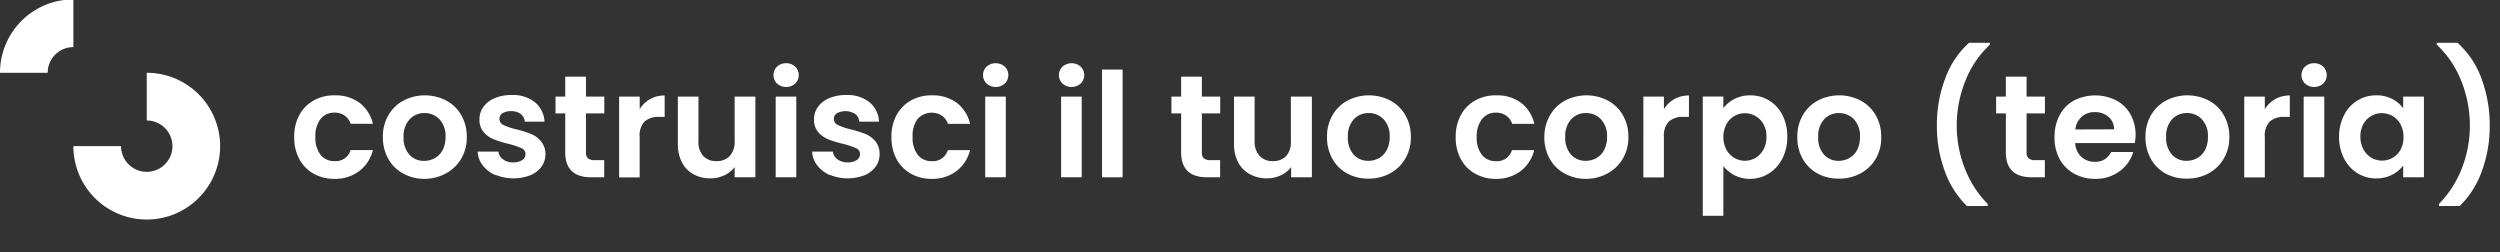 <svg id="Livello_1" data-name="Livello 1" xmlns="http://www.w3.org/2000/svg" width="545.13" height="55" viewBox="0 0 545.13 55">
  <rect x="0" y="0" width="545.13" height="55" fill="#333333" stroke="none"/>
  <defs>
    <style>
      .cls-1 {
        fill: #fff;
      }
    </style>
  </defs>
  <g>
    <path class="cls-1" d="M16,10.27V-.13a16,16,0,0,0-16,16H10.4A5.6,5.6,0,0,1,16,10.27Z"/>
    <path class="cls-1" d="M32,15.87v10.4a5.6,5.6,0,1,1-5.6,5.6H16a16,16,0,1,0,16-16Z"/>
  </g>
  <g>
    <path class="cls-1" d="M65.27,25.09a8,8,0,0,1,3.11-3.17,9,9,0,0,1,4.56-1.13,8.79,8.79,0,0,1,5.46,1.63A8,8,0,0,1,81.31,27H76.46a3.45,3.45,0,0,0-1.3-1.79,3.75,3.75,0,0,0-2.26-.65,3.71,3.71,0,0,0-3,1.38,6.06,6.06,0,0,0-1.13,3.92,6,6,0,0,0,1.13,3.89,3.71,3.71,0,0,0,3,1.38,3.39,3.39,0,0,0,3.56-2.41h4.85a8.18,8.18,0,0,1-2.92,4.54A8.68,8.68,0,0,1,72.94,39a9.1,9.1,0,0,1-4.56-1.13,8,8,0,0,1-3.11-3.17,9.79,9.79,0,0,1-1.12-4.78A9.79,9.79,0,0,1,65.27,25.09Z"/>
    <path class="cls-1" d="M87.88,37.82a8.1,8.1,0,0,1-3.22-3.19,9.46,9.46,0,0,1-1.17-4.76,9.27,9.27,0,0,1,1.2-4.76A8.27,8.27,0,0,1,88,21.92a10.11,10.11,0,0,1,9.29,0,8.27,8.27,0,0,1,3.29,3.19,9.27,9.27,0,0,1,1.2,4.76,9.1,9.1,0,0,1-1.23,4.76,8.47,8.47,0,0,1-3.34,3.19A9.77,9.77,0,0,1,92.5,39,9.46,9.46,0,0,1,87.88,37.82Zm6.91-3.33a4.29,4.29,0,0,0,1.72-1.76,6,6,0,0,0,.64-2.86A5.3,5.3,0,0,0,95.82,26a4.42,4.42,0,0,0-3.26-1.35A4.28,4.28,0,0,0,89.34,26,5.33,5.33,0,0,0,88,29.87a5.41,5.41,0,0,0,1.27,3.86,4.17,4.17,0,0,0,3.19,1.35A4.73,4.73,0,0,0,94.79,34.49Z"/>
    <path class="cls-1" d="M108,38.17a6.91,6.91,0,0,1-2.74-2.11,5.39,5.39,0,0,1-1.11-3h4.53a2.41,2.41,0,0,0,1,1.68,3.55,3.55,0,0,0,2.19.67,3.43,3.43,0,0,0,2-.51,1.53,1.53,0,0,0,.72-1.3,1.39,1.39,0,0,0-.88-1.29,17.57,17.57,0,0,0-2.81-.94,22.76,22.76,0,0,1-3.25-1,5.55,5.55,0,0,1-2.18-1.56,4.13,4.13,0,0,1-.92-2.82,4.53,4.53,0,0,1,.85-2.67,5.7,5.7,0,0,1,2.44-1.9,9.13,9.13,0,0,1,3.73-.7,7.67,7.67,0,0,1,5.07,1.57,5.82,5.82,0,0,1,2.09,4.24h-4.3a2.33,2.33,0,0,0-.88-1.67,3.34,3.34,0,0,0-2.1-.62,3.31,3.31,0,0,0-1.88.45,1.41,1.41,0,0,0-.66,1.24,1.44,1.44,0,0,0,.9,1.34,14,14,0,0,0,2.79.94,24.48,24.48,0,0,1,3.18,1,5.52,5.52,0,0,1,2.16,1.57,4.32,4.32,0,0,1,1,2.81,4.7,4.7,0,0,1-.85,2.73,5.68,5.68,0,0,1-2.44,1.89,10.32,10.32,0,0,1-7.62-.1Z"/>
    <path class="cls-1" d="M127.77,24.73v8.5a1.7,1.7,0,0,0,.43,1.29,2.18,2.18,0,0,0,1.46.4h2.09v3.74h-2.82q-5.69,0-5.68-5.46V24.73h-2.12V21.07h2.12V16.72h4.52v4.35h4v3.66Z"/>
    <path class="cls-1" d="M141.74,21.61a6.32,6.32,0,0,1,3.19-.79v4.67h-1.19a4.61,4.61,0,0,0-3.19,1,4.5,4.5,0,0,0-1.07,3.43v8.76H135V21.07h4.49V23.8A6.24,6.24,0,0,1,141.74,21.61Z"/>
    <path class="cls-1" d="M164.71,21.07V38.66h-4.52V36.44a5.91,5.91,0,0,1-2.26,1.79,7,7,0,0,1-3,.66,7.51,7.51,0,0,1-3.69-.88,6.18,6.18,0,0,1-2.52-2.57,8.53,8.53,0,0,1-.91-4V21.07h4.49v9.69A4.51,4.51,0,0,0,153.33,34a3.77,3.77,0,0,0,2.88,1.13A3.81,3.81,0,0,0,159.13,34a4.51,4.51,0,0,0,1.06-3.22V21.07Z"/>
    <path class="cls-1" d="M169.44,18.23a2.6,2.6,0,0,1,0-3.71,3,3,0,0,1,3.95,0,2.6,2.6,0,0,1,0,3.71,3,3,0,0,1-3.95,0Zm4.19,2.84V38.66h-4.49V21.07Z"/>
    <path class="cls-1" d="M180.94,38.17a6.84,6.84,0,0,1-2.74-2.11,5.24,5.24,0,0,1-1.11-3h4.52a2.44,2.44,0,0,0,1,1.68,3.58,3.58,0,0,0,2.2.67,3.42,3.42,0,0,0,2-.51,1.53,1.53,0,0,0,.72-1.3,1.38,1.38,0,0,0-.88-1.29,17.38,17.38,0,0,0-2.8-.94,22.94,22.94,0,0,1-3.26-1,5.69,5.69,0,0,1-2.18-1.56,4.12,4.12,0,0,1-.91-2.82,4.53,4.53,0,0,1,.85-2.67,5.66,5.66,0,0,1,2.43-1.9,9.18,9.18,0,0,1,3.74-.7,7.67,7.67,0,0,1,5.07,1.57,5.81,5.81,0,0,1,2.08,4.24h-4.3a2.26,2.26,0,0,0-.88-1.67,4,4,0,0,0-4-.17,1.41,1.41,0,0,0-.66,1.24,1.44,1.44,0,0,0,.9,1.34,13.58,13.58,0,0,0,2.79.94,23.8,23.8,0,0,1,3.17,1,5.56,5.56,0,0,1,2.17,1.57,4.32,4.32,0,0,1,.94,2.81,4.63,4.63,0,0,1-.85,2.73,5.62,5.62,0,0,1-2.44,1.89,10.29,10.29,0,0,1-7.61-.1Z"/>
    <path class="cls-1" d="M195.5,25.09a8,8,0,0,1,3.11-3.17,9,9,0,0,1,4.55-1.13,8.82,8.82,0,0,1,5.47,1.63,8,8,0,0,1,2.9,4.59h-4.84a3.51,3.51,0,0,0-1.3-1.79,4.14,4.14,0,0,0-5.31.73A6.06,6.06,0,0,0,199,29.87a6,6,0,0,0,1.12,3.89,3.73,3.73,0,0,0,3,1.38,3.4,3.4,0,0,0,3.56-2.41h4.84a8.08,8.08,0,0,1-2.92,4.54A8.66,8.66,0,0,1,203.16,39a9.06,9.06,0,0,1-4.55-1.13,8,8,0,0,1-3.11-3.17,9.79,9.79,0,0,1-1.12-4.78A9.79,9.79,0,0,1,195.5,25.09Z"/>
    <path class="cls-1" d="M215.14,18.23a2.57,2.57,0,0,1,0-3.71,3,3,0,0,1,3.94,0,2.57,2.57,0,0,1,0,3.71,3,3,0,0,1-3.94,0Zm4.18,2.84V38.66h-4.49V21.07Z"/>
    <path class="cls-1" d="M231.69,18.23a2.57,2.57,0,0,1,0-3.71,3,3,0,0,1,3.94,0,2.57,2.57,0,0,1,0,3.71,3,3,0,0,1-3.94,0Zm4.18,2.84V38.66h-4.49V21.07Z"/>
    <path class="cls-1" d="M244.79,15.17V38.66H240.3V15.17Z"/>
    <path class="cls-1" d="M262.07,24.73v8.5a1.66,1.66,0,0,0,.43,1.29,2.18,2.18,0,0,0,1.46.4h2.09v3.74h-2.83q-5.67,0-5.67-5.46V24.73h-2.12V21.07h2.12V16.72h4.52v4.35h4v3.66Z"/>
    <path class="cls-1" d="M286.06,21.07V38.66h-4.53V36.44a5.83,5.83,0,0,1-2.26,1.79,7,7,0,0,1-3,.66,7.45,7.45,0,0,1-3.68-.88A6.18,6.18,0,0,1,270,35.44a8.41,8.41,0,0,1-.92-4V21.07h4.49v9.69A4.56,4.56,0,0,0,274.67,34a3.79,3.79,0,0,0,2.89,1.13A3.83,3.83,0,0,0,280.48,34a4.56,4.56,0,0,0,1-3.22V21.07Z"/>
    <path class="cls-1" d="M293.75,37.82a8.1,8.1,0,0,1-3.22-3.19,9.46,9.46,0,0,1-1.17-4.76,9.27,9.27,0,0,1,1.2-4.76,8.27,8.27,0,0,1,3.29-3.19,10.13,10.13,0,0,1,9.3,0,8.34,8.34,0,0,1,3.29,3.19,9.27,9.27,0,0,1,1.2,4.76,9,9,0,0,1-1.24,4.76,8.44,8.44,0,0,1-3.33,3.19,9.81,9.81,0,0,1-4.7,1.13A9.46,9.46,0,0,1,293.75,37.82Zm6.91-3.33a4.29,4.29,0,0,0,1.72-1.76,5.9,5.9,0,0,0,.64-2.86A5.26,5.26,0,0,0,301.69,26a4.4,4.4,0,0,0-3.26-1.35A4.3,4.3,0,0,0,295.21,26a5.38,5.38,0,0,0-1.3,3.86,5.41,5.41,0,0,0,1.27,3.86,4.19,4.19,0,0,0,3.19,1.35A4.71,4.71,0,0,0,300.66,34.49Z"/>
    <path class="cls-1" d="M318.54,25.09a8,8,0,0,1,3.11-3.17,9,9,0,0,1,4.55-1.13,8.8,8.8,0,0,1,5.47,1.63,8,8,0,0,1,2.9,4.59h-4.84a3.45,3.45,0,0,0-1.3-1.79,3.75,3.75,0,0,0-2.26-.65,3.7,3.7,0,0,0-3,1.38A6.06,6.06,0,0,0,322,29.87a6,6,0,0,0,1.13,3.89,3.7,3.7,0,0,0,3,1.38,3.39,3.39,0,0,0,3.56-2.41h4.84a8.11,8.11,0,0,1-2.91,4.54A8.71,8.71,0,0,1,326.2,39a9.09,9.09,0,0,1-4.55-1.13,8,8,0,0,1-3.11-3.17,9.79,9.79,0,0,1-1.12-4.78A9.79,9.79,0,0,1,318.54,25.09Z"/>
    <path class="cls-1" d="M341.15,37.82a8.12,8.12,0,0,1-3.23-3.19,9.46,9.46,0,0,1-1.17-4.76A9.28,9.28,0,0,1,338,25.11a8.25,8.25,0,0,1,3.28-3.19,10.13,10.13,0,0,1,9.3,0,8.27,8.27,0,0,1,3.29,3.19,9.27,9.27,0,0,1,1.2,4.76,9.1,9.1,0,0,1-1.23,4.76,8.47,8.47,0,0,1-3.34,3.19A9.77,9.77,0,0,1,345.77,39,9.44,9.44,0,0,1,341.15,37.82Zm6.91-3.33a4.27,4.27,0,0,0,1.71-1.76,5.9,5.9,0,0,0,.65-2.86A5.27,5.27,0,0,0,349.08,26a4.38,4.38,0,0,0-3.25-1.35A4.28,4.28,0,0,0,342.61,26a5.33,5.33,0,0,0-1.3,3.86,5.45,5.45,0,0,0,1.26,3.86,4.21,4.21,0,0,0,3.2,1.35A4.73,4.73,0,0,0,348.06,34.49Z"/>
    <path class="cls-1" d="M365.09,21.61a6.32,6.32,0,0,1,3.19-.79v4.67h-1.19a4.61,4.61,0,0,0-3.19,1,4.5,4.5,0,0,0-1.08,3.43v8.76h-4.48V21.07h4.48V23.8A6.35,6.35,0,0,1,365.09,21.61Z"/>
    <path class="cls-1" d="M378.17,21.6a7.27,7.27,0,0,1,3.48-.81,7.73,7.73,0,0,1,7,4.27,10.14,10.14,0,0,1,1.07,4.75,10.31,10.31,0,0,1-1.07,4.77,8.1,8.1,0,0,1-2.92,3.23A7.67,7.67,0,0,1,381.65,39a7.35,7.35,0,0,1-3.45-.79,7.48,7.48,0,0,1-2.42-2V47.05h-4.49v-26h4.49v2.54A6.82,6.82,0,0,1,378.17,21.6Zm6.35,5.46a4.57,4.57,0,0,0-1.73-1.76,4.71,4.71,0,0,0-2.33-.61,4.55,4.55,0,0,0-2.29.62,4.62,4.62,0,0,0-1.73,1.8,6.1,6.1,0,0,0,0,5.52,4.69,4.69,0,0,0,1.73,1.8,4.61,4.61,0,0,0,4.62,0,4.79,4.79,0,0,0,1.73-1.81,5.62,5.62,0,0,0,.66-2.79A5.46,5.46,0,0,0,384.52,27.06Z"/>
    <path class="cls-1" d="M396.3,37.82a8.16,8.16,0,0,1-3.22-3.19,9.46,9.46,0,0,1-1.17-4.76,9.27,9.27,0,0,1,1.2-4.76,8.27,8.27,0,0,1,3.29-3.19,10.13,10.13,0,0,1,9.3,0A8.34,8.34,0,0,1,409,25.11a9.27,9.27,0,0,1,1.2,4.76A9,9,0,0,1,409,34.63a8.44,8.44,0,0,1-3.33,3.19,9.81,9.81,0,0,1-4.7,1.13A9.46,9.46,0,0,1,396.3,37.82Zm6.91-3.33a4.29,4.29,0,0,0,1.72-1.76,5.9,5.9,0,0,0,.64-2.86A5.26,5.26,0,0,0,404.24,26,4.39,4.39,0,0,0,401,24.66,4.3,4.3,0,0,0,397.76,26a5.38,5.38,0,0,0-1.3,3.86,5.46,5.46,0,0,0,1.27,3.86,4.19,4.19,0,0,0,3.19,1.35A4.71,4.71,0,0,0,403.21,34.49Z"/>
    <path class="cls-1" d="M424.06,37.3a28.25,28.25,0,0,1-1.72-9.94,28.74,28.74,0,0,1,1.8-10.21,19.35,19.35,0,0,1,5.22-7.82h4.53v.41a21.87,21.87,0,0,0-5.38,8,26.14,26.14,0,0,0-1.84,9.62,25.4,25.4,0,0,0,1.75,9.32,22.73,22.73,0,0,0,5,7.79v.45h-4.53A20,20,0,0,1,424.06,37.3Z"/>
    <path class="cls-1" d="M441.9,24.73v8.5a1.66,1.66,0,0,0,.44,1.29,2.13,2.13,0,0,0,1.45.4h2.09v3.74h-2.82q-5.69,0-5.68-5.46V24.73h-2.12V21.07h2.12V16.72h4.52v4.35h4v3.66Z"/>
    <path class="cls-1" d="M465.5,31.2h-13a4.34,4.34,0,0,0,1.34,3,4.19,4.19,0,0,0,2.92,1.08,3.66,3.66,0,0,0,3.56-2.13h4.84a8,8,0,0,1-2.95,4.17A8.67,8.67,0,0,1,456.88,39a9.33,9.33,0,0,1-4.6-1.13,7.94,7.94,0,0,1-3.18-3.19A9.66,9.66,0,0,1,448,29.87a9.9,9.9,0,0,1,1.13-4.8,7.73,7.73,0,0,1,3.14-3.17,10.19,10.19,0,0,1,9.19,0,7.7,7.7,0,0,1,3.11,3.06,9.27,9.27,0,0,1,1.1,4.56A9.91,9.91,0,0,1,465.5,31.2Zm-4.52-3a3.51,3.51,0,0,0-1.25-2.75,4.43,4.43,0,0,0-3-1,4.1,4.1,0,0,0-2.81,1,4.37,4.37,0,0,0-1.39,2.78Z"/>
    <path class="cls-1" d="M472.17,37.82A8.16,8.16,0,0,1,469,34.63a9.46,9.46,0,0,1-1.17-4.76,9.27,9.27,0,0,1,1.2-4.76,8.34,8.34,0,0,1,3.29-3.19,10.13,10.13,0,0,1,9.3,0,8.27,8.27,0,0,1,3.29,3.19,9.27,9.27,0,0,1,1.2,4.76,9,9,0,0,1-1.24,4.76,8.44,8.44,0,0,1-3.33,3.19,9.81,9.81,0,0,1-4.7,1.13A9.46,9.46,0,0,1,472.17,37.82Zm6.91-3.33a4.29,4.29,0,0,0,1.72-1.76,5.9,5.9,0,0,0,.64-2.86A5.26,5.26,0,0,0,480.11,26a4.39,4.39,0,0,0-3.25-1.35A4.3,4.3,0,0,0,473.63,26a5.38,5.38,0,0,0-1.3,3.86,5.46,5.46,0,0,0,1.27,3.86,4.2,4.2,0,0,0,3.19,1.35A4.71,4.71,0,0,0,479.08,34.49Z"/>
    <path class="cls-1" d="M496.11,21.61a6.34,6.34,0,0,1,3.19-.79v4.67h-1.18a4.6,4.6,0,0,0-3.19,1,4.5,4.5,0,0,0-1.08,3.43v8.76h-4.49V21.07h4.49V23.8A6.32,6.32,0,0,1,496.11,21.61Z"/>
    <path class="cls-1" d="M502.62,18.23a2.6,2.6,0,0,1,0-3.71,3,3,0,0,1,3.95,0,2.6,2.6,0,0,1,0,3.71,3,3,0,0,1-3.95,0Zm4.19,2.84V38.66h-4.49V21.07Z"/>
    <path class="cls-1" d="M511.15,25.07a7.72,7.72,0,0,1,7-4.28,7.27,7.27,0,0,1,3.48.79,7.16,7.16,0,0,1,2.39,2V21.07h4.52V38.66h-4.52V36.09a6.61,6.61,0,0,1-2.39,2,7.39,7.39,0,0,1-3.51.81,7.62,7.62,0,0,1-4.09-1.14,8.1,8.1,0,0,1-2.92-3.23,10.31,10.31,0,0,1-1.07-4.77A10.22,10.22,0,0,1,511.15,25.07Zm12.27,2a4.63,4.63,0,0,0-1.73-1.78,4.71,4.71,0,0,0-2.34-.62,4.56,4.56,0,0,0-4,2.37,5.46,5.46,0,0,0-.66,2.75,5.62,5.62,0,0,0,.66,2.77,4.71,4.71,0,0,0,1.73,1.83,4.47,4.47,0,0,0,2.3.63,4.7,4.7,0,0,0,2.34-.61,4.63,4.63,0,0,0,1.73-1.78,5.65,5.65,0,0,0,.64-2.78A5.63,5.63,0,0,0,523.42,27.09Z"/>
    <path class="cls-1" d="M531.82,44.92v-.45a22.88,22.88,0,0,0,5-7.79,25.6,25.6,0,0,0,1.74-9.32,25.94,25.94,0,0,0-1.84-9.62,22,22,0,0,0-5.37-8V9.33h4.52a19.37,19.37,0,0,1,5.23,7.82,29,29,0,0,1,1.79,10.21,28.48,28.48,0,0,1-1.71,9.94,20.09,20.09,0,0,1-4.83,7.62Z"/>
  </g>
</svg>
